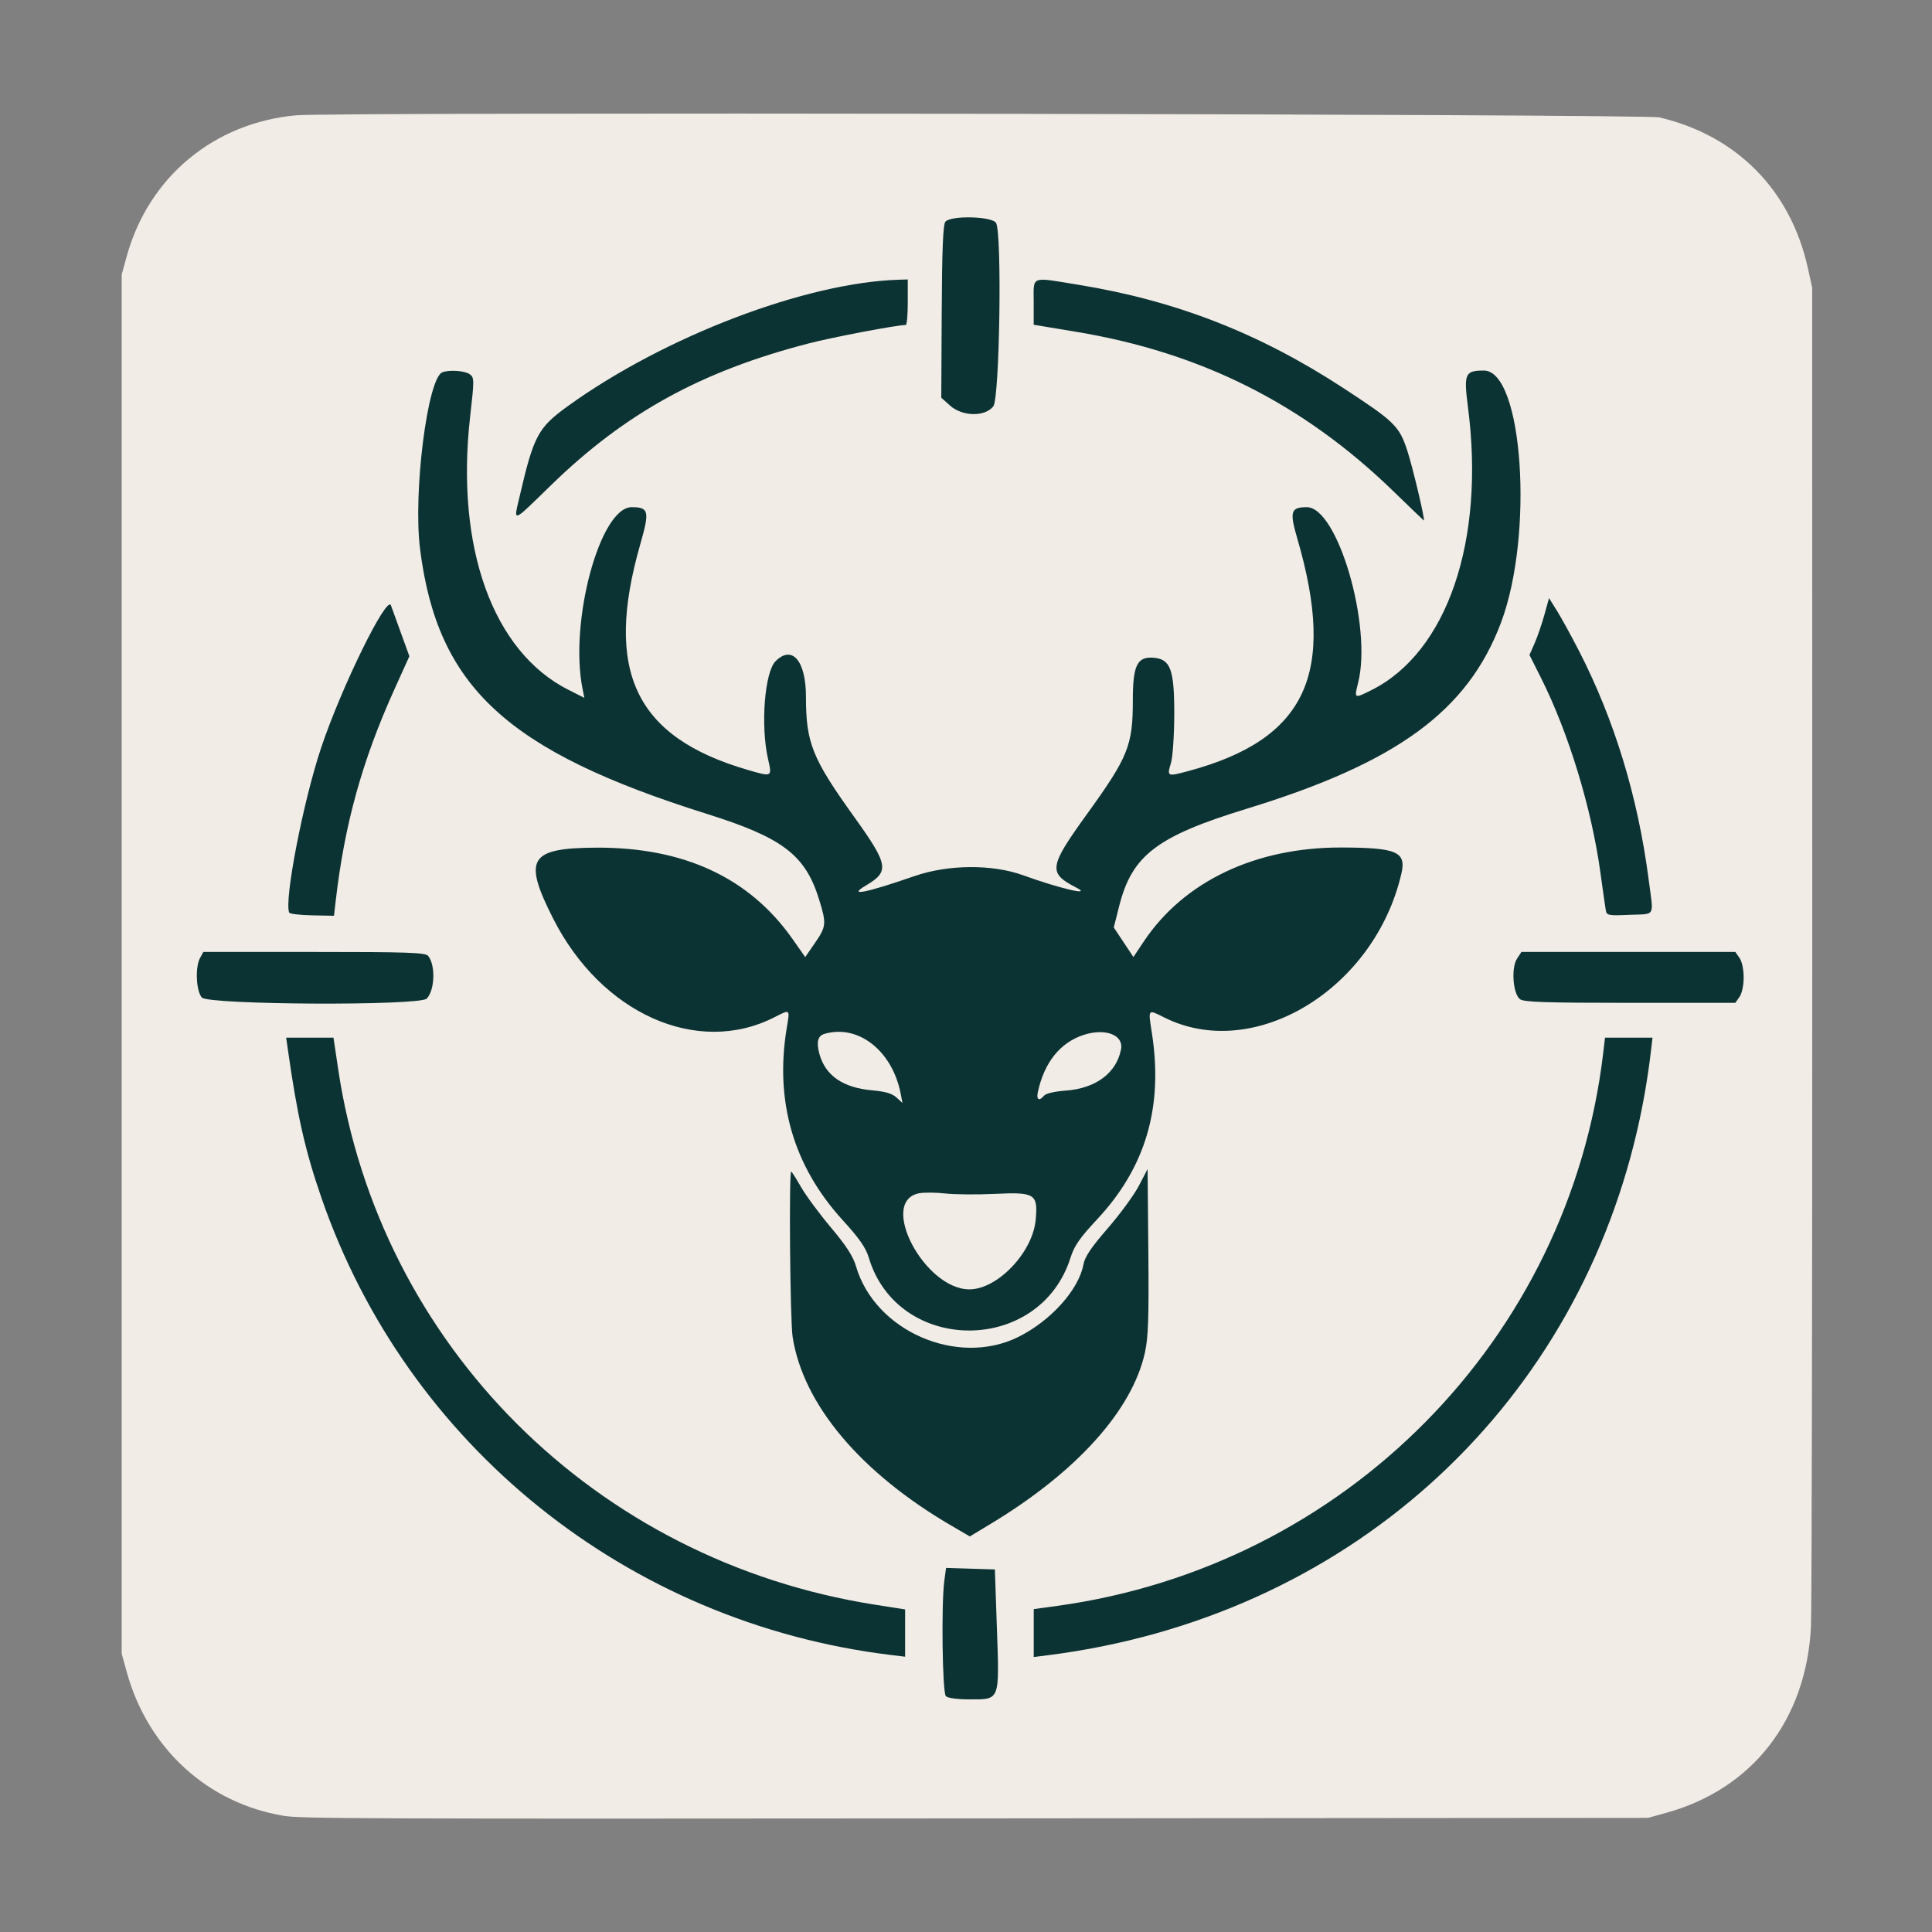 <?xml version="1.0" encoding="UTF-8" standalone="no"?>
<svg
   id="svg"
   version="1.1"
   width="400"
   height="400"
   viewBox="0, 0, 400,400"
   sodipodi:docname="jagdnetz24_logo_negativ.svg"
   inkscape:version="1.4 (86a8ad7, 2024-10-11)"
   xmlns:inkscape="http://www.inkscape.org/namespaces/inkscape"
   xmlns:sodipodi="http://sodipodi.sourceforge.net/DTD/sodipodi-0.dtd"
   xmlns="http://www.w3.org/2000/svg"
   xmlns:svg="http://www.w3.org/2000/svg">
  <rect x="0" y="0" width="400" height="400" fill="#808080" stroke="none"/>
  <defs
     id="defs1" />
  <sodipodi:namedview
     id="namedview1"
     pagecolor="#505050"
     bordercolor="#ffffff"
     borderopacity="1"
     inkscape:showpageshadow="0"
     inkscape:pageopacity="0"
     inkscape:pagecheckerboard="1"
     inkscape:deskcolor="#d1d1d1"
     showguides="true"
     inkscape:zoom="2.062984"
     inkscape:cx="250.85022"
     inkscape:cy="201.40728"
     inkscape:window-width="2560"
     inkscape:window-height="1369"
     inkscape:window-x="2552"
     inkscape:window-y="-8"
     inkscape:window-maximized="1"
     inkscape:current-layer="svg">
    <sodipodi:guide
       position="196.5,361.151"
       orientation="0,1"
       id="guide1"
       inkscape:locked="false"
       inkscape:label=""
       inkscape:color="rgb(224,27,36)" />
    <sodipodi:guide
       position="200.069,145.703"
       orientation="0,1"
       id="guide2"
       inkscape:locked="false"
       inkscape:label=""
       inkscape:color="rgb(224,27,36)" />
    <sodipodi:guide
       position="88.309,254.687"
       orientation="-1,0"
       id="guide3"
       inkscape:locked="false"
       inkscape:label=""
       inkscape:color="rgb(224,27,36)" />
    <sodipodi:guide
       position="312.891,250.977"
       orientation="-1,0"
       id="guide4"
       inkscape:locked="false"
       inkscape:label=""
       inkscape:color="rgb(224,27,36)" />
    <sodipodi:guide
       position="49.414,103.575"
       orientation="1,0"
       id="guide5"
       inkscape:locked="false" />
    <sodipodi:guide
       position="347.297,113.281"
       orientation="1,0"
       id="guide6"
       inkscape:locked="false" />
    <sodipodi:guide
       position="94.141,99.188"
       orientation="0,-1"
       id="guide7"
       inkscape:locked="false" />
    <sodipodi:guide
       position="202.351,138.672"
       orientation="0,-1"
       id="guide8"
       inkscape:locked="false" />
    <sodipodi:guide
       position="203.589,376.488"
       orientation="0,1"
       id="guide9"
       inkscape:locked="false"
       inkscape:label=""
       inkscape:color="rgb(51,209,122)" />
    <sodipodi:guide
       position="201.953,23.52"
       orientation="0,1"
       id="guide10"
       inkscape:locked="false"
       inkscape:label=""
       inkscape:color="rgb(51,209,122)" />
    <sodipodi:guide
       position="25.195,200.391"
       orientation="-1,0"
       id="guide11"
       inkscape:locked="false"
       inkscape:label=""
       inkscape:color="rgb(51,209,122)" />
    <sodipodi:guide
       position="375.211,204.687"
       orientation="-1,0"
       id="guide12"
       inkscape:locked="false"
       inkscape:label=""
       inkscape:color="rgb(51,209,122)" />
    <sodipodi:guide
       position="-600,812.994"
       orientation="-1,0"
       id="guide14"
       inkscape:locked="false"
       inkscape:label=""
       inkscape:color="rgb(0,134,229)" />
  </sodipodi:namedview>
  <path
     d="M 61.366,23.869 C 44.317,25.394 30.773,36.644 26.243,53.044 l -1.048,3.792 v 142.773 142.774 l 1.048,3.791 c 4.384,15.87 16.749,27.184 32.546,29.778 3.58,0.588 15.538,0.632 143.164,0.528 l 139.258,-0.113 3.757,-1.039 c 17.881,-4.943 29.023,-19.294 29.978,-38.609 0.154,-3.115 0.273,-66.748 0.265,-141.406 L 375.195,59.57 374.289,55.469 C 370.734,39.375 359.58,28.066 343.555,24.307 340.506,23.592 69.127,23.175 61.366,23.869"
     style="fill:#f2ece7;fill-opacity:1;fill-rule:evenodd;stroke:none"
     id="path1-23" />
  <path
     d="m 206.232,46.171 c 1.248,2.333 0.733,36.293 -0.577,37.958 -1.738,2.21 -6.411,2.124 -8.964,-0.162 l -1.812,-1.624 0.094,-17.817 c 0.067,-12.969 0.274,-18.036 0.761,-18.622 1.119,-1.349 9.75,-1.13 10.498,0.267 m -18.285,16.4 c 0,2.593 -0.187,4.714 -0.416,4.714 -1.855,0.001 -15.029,2.503 -20.139,3.826 -22.207,5.747 -37.954,14.41 -53.276,29.313 -8.301,8.074 -7.827,7.912 -6.504,2.224 2.902,-12.469 3.787,-14.118 9.971,-18.579 19.974,-14.414 49.247,-25.583 68.559,-26.159 l 1.803,-0.053 v 4.714 m 35.462,-3.59 c 20.062,3.273 37.355,10.021 54.675,21.333 10.622,6.938 11.597,7.885 13.249,12.872 1.119,3.378 3.789,14.629 3.459,14.582 -0.037,-0.006 -2.901,-2.758 -6.364,-6.116 -18.606,-18.041 -39.729,-28.654 -65.586,-32.95 -2.87,-0.477 -6.029,-1.003 -7.021,-1.167 l -1.803,-0.3 v -4.69 c 0,-5.548 -0.832,-5.233 9.392,-3.564 M 97.228,77.46 c 0.981,0.717 0.985,1.047 0.106,8.83 -3.057,27.088 4.7,48.627 20.361,56.533 l 3.29,1.66 -0.372,-1.85 c -2.802,-13.909 3.61,-37.627 10.169,-37.627 3.556,0 3.746,0.814 1.791,7.63 -7.56,26.345 -1.066,39.992 22.254,46.768 5.079,1.475 5.038,1.5 4.176,-2.315 -1.555,-6.881 -0.696,-17.928 1.569,-20.194 3.441,-3.441 6.295,-0.089 6.295,7.393 0,9.507 1.285,12.713 9.933,24.773 7.178,10.011 7.412,11.359 2.484,14.267 -3.918,2.312 -0.099,1.573 10.048,-1.944 6.965,-2.415 16.072,-2.488 22.466,-0.18 7.779,2.806 14.549,4.374 11.002,2.545 -5.846,-3.01 -5.662,-4.25 2.266,-15.231 8.514,-11.793 9.473,-14.172 9.473,-23.481 0,-7.331 0.89,-9.151 4.335,-8.859 3.485,0.295 4.267,2.475 4.242,11.817 -0.013,4.314 -0.314,8.739 -0.679,9.953 -0.855,2.846 -0.799,2.873 3.604,1.687 24.377,-6.566 30.725,-20.114 22.551,-48.134 -1.637,-5.616 -1.37,-6.494 1.972,-6.494 6.383,0 13.574,24.627 10.619,36.364 -0.829,3.293 -0.824,3.296 2.715,1.532 15.727,-7.837 23.62,-30.953 20.024,-58.638 -0.897,-6.91 -0.619,-7.547 3.302,-7.547 8.076,0 10.392,33.95 3.557,52.153 -6.874,18.308 -21.509,29.028 -52.667,38.573 -18.557,5.686 -23.74,9.632 -26.385,20.097 l -1.133,4.479 2.032,3.06 2.032,3.06 2.161,-3.236 c 8.287,-12.409 23.116,-19.471 40.822,-19.438 11.557,0.023 13.544,0.879 12.503,5.393 -5.531,23.957 -30.527,39.123 -49.107,29.792 -3.424,-1.721 -3.341,-1.822 -2.566,3.14 2.404,15.386 -1.248,27.866 -11.31,38.644 -3.62,3.877 -4.749,5.503 -5.518,7.945 -6.353,20.16 -35.807,20.104 -41.801,-0.08 -0.588,-1.978 -1.962,-3.941 -5.412,-7.723 -10.145,-11.129 -14.052,-24.545 -11.556,-39.682 0.674,-4.092 0.807,-3.977 -2.6,-2.252 -15.951,8.084 -35.798,-0.802 -45.765,-20.489 -6.269,-12.382 -4.939,-14.576 8.889,-14.657 18.175,-0.107 31.768,6.217 40.695,18.927 l 2.618,3.728 2.018,-2.929 c 2.35,-3.412 2.404,-3.98 0.859,-8.983 -2.851,-9.233 -7.516,-12.791 -23.23,-17.73 -41.459,-13.029 -55.793,-26.27 -59.392,-54.858 -1.458,-11.589 1.532,-35.323 4.608,-36.568 1.39,-0.561 4.663,-0.341 5.65,0.381 m 229.72,57.356 c 7.307,14.231 12.165,30.177 14.382,47.21 1.051,8.077 1.572,7.13 -4.057,7.378 -4.25,0.187 -4.614,0.118 -4.802,-0.913 -0.112,-0.612 -0.613,-4.109 -1.113,-7.77 -1.82,-13.325 -6.583,-28.964 -12.279,-40.315 l -2.417,-4.814 1.058,-2.397 c 0.581,-1.318 1.492,-3.966 2.025,-5.886 l 0.967,-3.489 1.659,2.657 c 0.913,1.463 2.972,5.214 4.578,8.34 m -243.91,-3.705 1.721,4.75 -3.113,6.884 c -6.66,14.731 -10.315,27.912 -12.145,43.8 l -0.351,3.05 -4.53,-0.091 c -2.492,-0.05 -4.624,-0.3 -4.737,-0.555 -1.098,-2.461 2.863,-22.93 6.607,-34.141 4.159,-12.455 13.628,-31.763 14.454,-29.475 0.204,0.565 1.146,3.165 2.093,5.778 m 5.601,66.783 c 1.572,1.894 1.393,7.165 -0.3,8.858 -1.509,1.509 -45.166,1.295 -46.544,-0.229 -1.19,-1.314 -1.417,-6.286 -0.376,-8.192 l 0.683,-1.247 h 22.932 c 19.434,0 23.035,0.124 23.605,0.809 m 271.508,0.423 c 0.504,0.72 0.863,2.396 0.863,4.036 0,1.64 -0.359,3.316 -0.863,4.037 l -0.865,1.233 h -21.772 c -17.405,0 -21.979,-0.149 -22.798,-0.748 -1.467,-1.074 -1.874,-6.497 -0.629,-8.396 l 0.913,-1.393 h 22.144 22.142 l 0.865,1.233 M 170.659,214.066 c -1.336,0.399 -1.663,1.704 -1.021,4.083 1.22,4.53 4.878,7.062 10.981,7.597 2.648,0.233 4.083,0.655 4.976,1.467 l 1.255,1.14 -0.371,-1.906 c -1.73,-8.915 -8.831,-14.473 -15.82,-12.381 m 53.766,0.182 c -4.893,1.568 -8.198,5.66 -9.542,11.819 -0.356,1.634 0.266,2.004 1.291,0.767 0.371,-0.446 2.195,-0.87 4.438,-1.031 6.262,-0.447 10.566,-3.661 11.489,-8.577 0.551,-2.939 -3.223,-4.405 -7.675,-2.978 m -154.414,7.089 c 8.556,57.236 53.219,101.802 111.14,110.897 l 6.241,0.98 v 4.896 4.896 l -2.912,-0.354 c -54.542,-6.629 -100.23,-43.317 -117.957,-94.727 -3.367,-9.765 -4.988,-16.942 -6.942,-30.733 l -0.335,-2.357 h 4.898 4.896 l 0.973,6.502 m 271.811,-3.868 c -0.662,5.671 -1.626,11.22 -2.879,16.634 -13.498,58.318 -60.441,100.806 -122.013,108.601 l -2.912,0.368 v -4.96 -4.96 l 4.854,-0.669 c 59.65,-8.219 106.036,-55.184 113.047,-114.458 l 0.376,-3.189 h 4.917 4.917 l -0.307,2.634 m -104.781,62.565 c -2.627,11.925 -14.088,24.674 -31.811,35.389 l -4.439,2.682 -3.895,-2.275 c -18.78,-10.968 -30.622,-25.062 -32.796,-39.029 -0.527,-3.382 -0.79,-34.234 -0.291,-34.234 0.112,0 1.027,1.434 2.029,3.189 1.004,1.754 3.79,5.525 6.191,8.381 3.188,3.793 4.589,5.961 5.199,8.044 3.919,13.413 20.981,20.854 33.566,14.637 6.735,-3.327 12.56,-9.805 13.516,-15.032 0.29,-1.583 1.59,-3.516 5.04,-7.488 2.556,-2.945 5.457,-6.908 6.445,-8.81 l 1.798,-3.456 0.155,17.047 c 0.125,13.79 -0.009,17.791 -0.706,20.952 m -46.815,-32.967 c -8.389,1.717 1.184,19.883 10.478,19.883 5.816,0 13.108,-7.655 13.72,-14.406 0.486,-5.361 -0.143,-5.761 -8.45,-5.361 -3.661,0.177 -8.291,0.139 -10.289,-0.084 -1.998,-0.223 -4.455,-0.237 -5.458,-0.033 m 16.167,90.03 c 0.523,15.14 0.673,14.745 -5.591,14.745 -2.616,0 -4.575,-0.263 -4.979,-0.666 -0.727,-0.727 -0.966,-19.18 -0.311,-23.96 l 0.355,-2.594 5.054,0.159 5.052,0.159 0.419,12.157"
     style="fill:#0c3333;fill-rule:evenodd;stroke:none;stroke-width:1.42"
     id="path1-2" />
</svg>
